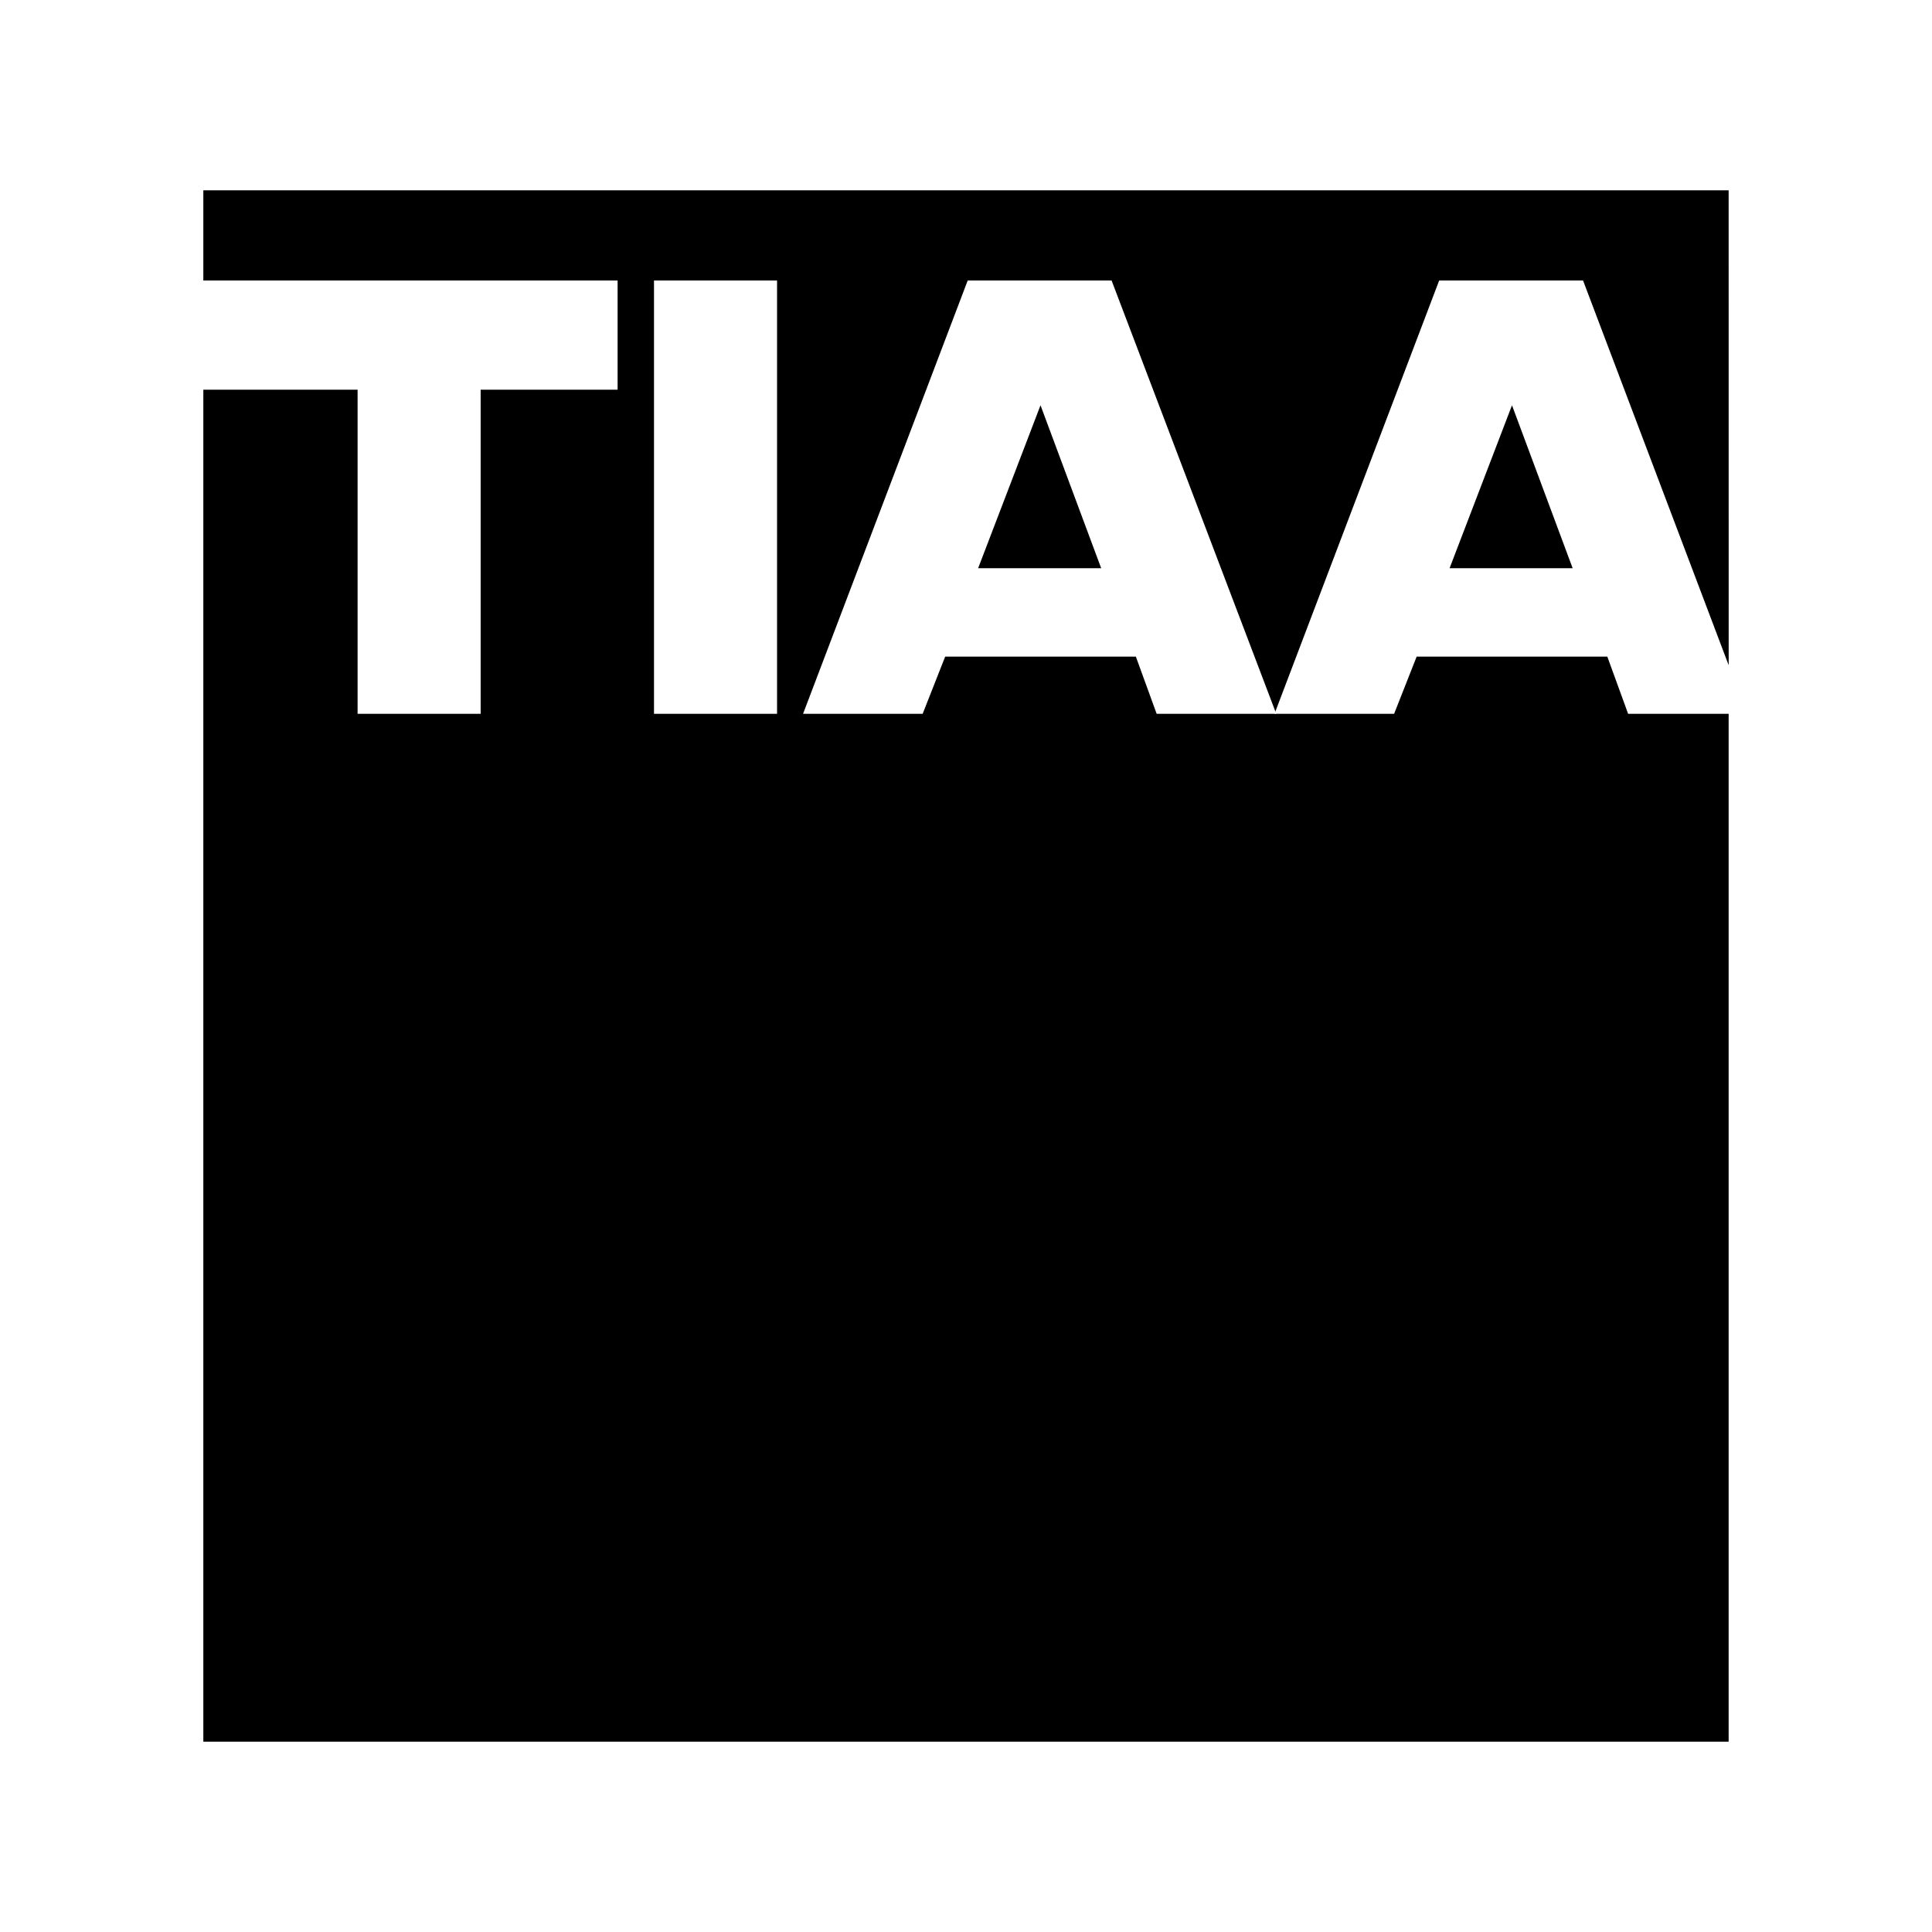 <svg xmlns="http://www.w3.org/2000/svg" width="2500" height="2500" viewBox="0 0 192.756 192.756"><g fill-rule="evenodd" clip-rule="evenodd"><path fill="#fff" d="M0 0h192.756v192.756H0V0z"/><path d="M156.904 56.69l-6.052-16.256-6.227 16.256h12.279z"/><path d="M20.286 38.878h15.391v32.338h12.278V38.878h13.663V27.982H20.286V18.99h152.181l.004 47.384-14.53-38.392h-14.353l-16.43 43.234h11.934l2.248-5.707h19.021l2.077 5.707h10.029v102.55H20.286V38.878z"/><path fill="#fff" d="M80.122 71.216l16.427-43.234h14.353l16.43 43.234H115.4l-2.076-5.707H94.302l-2.249 5.707H80.122zM77.527 71.216V27.982H65.249v43.234h12.278z"/><path d="M109.865 56.69l-6.053-16.256-6.224 16.256h12.277z"/></g></svg>